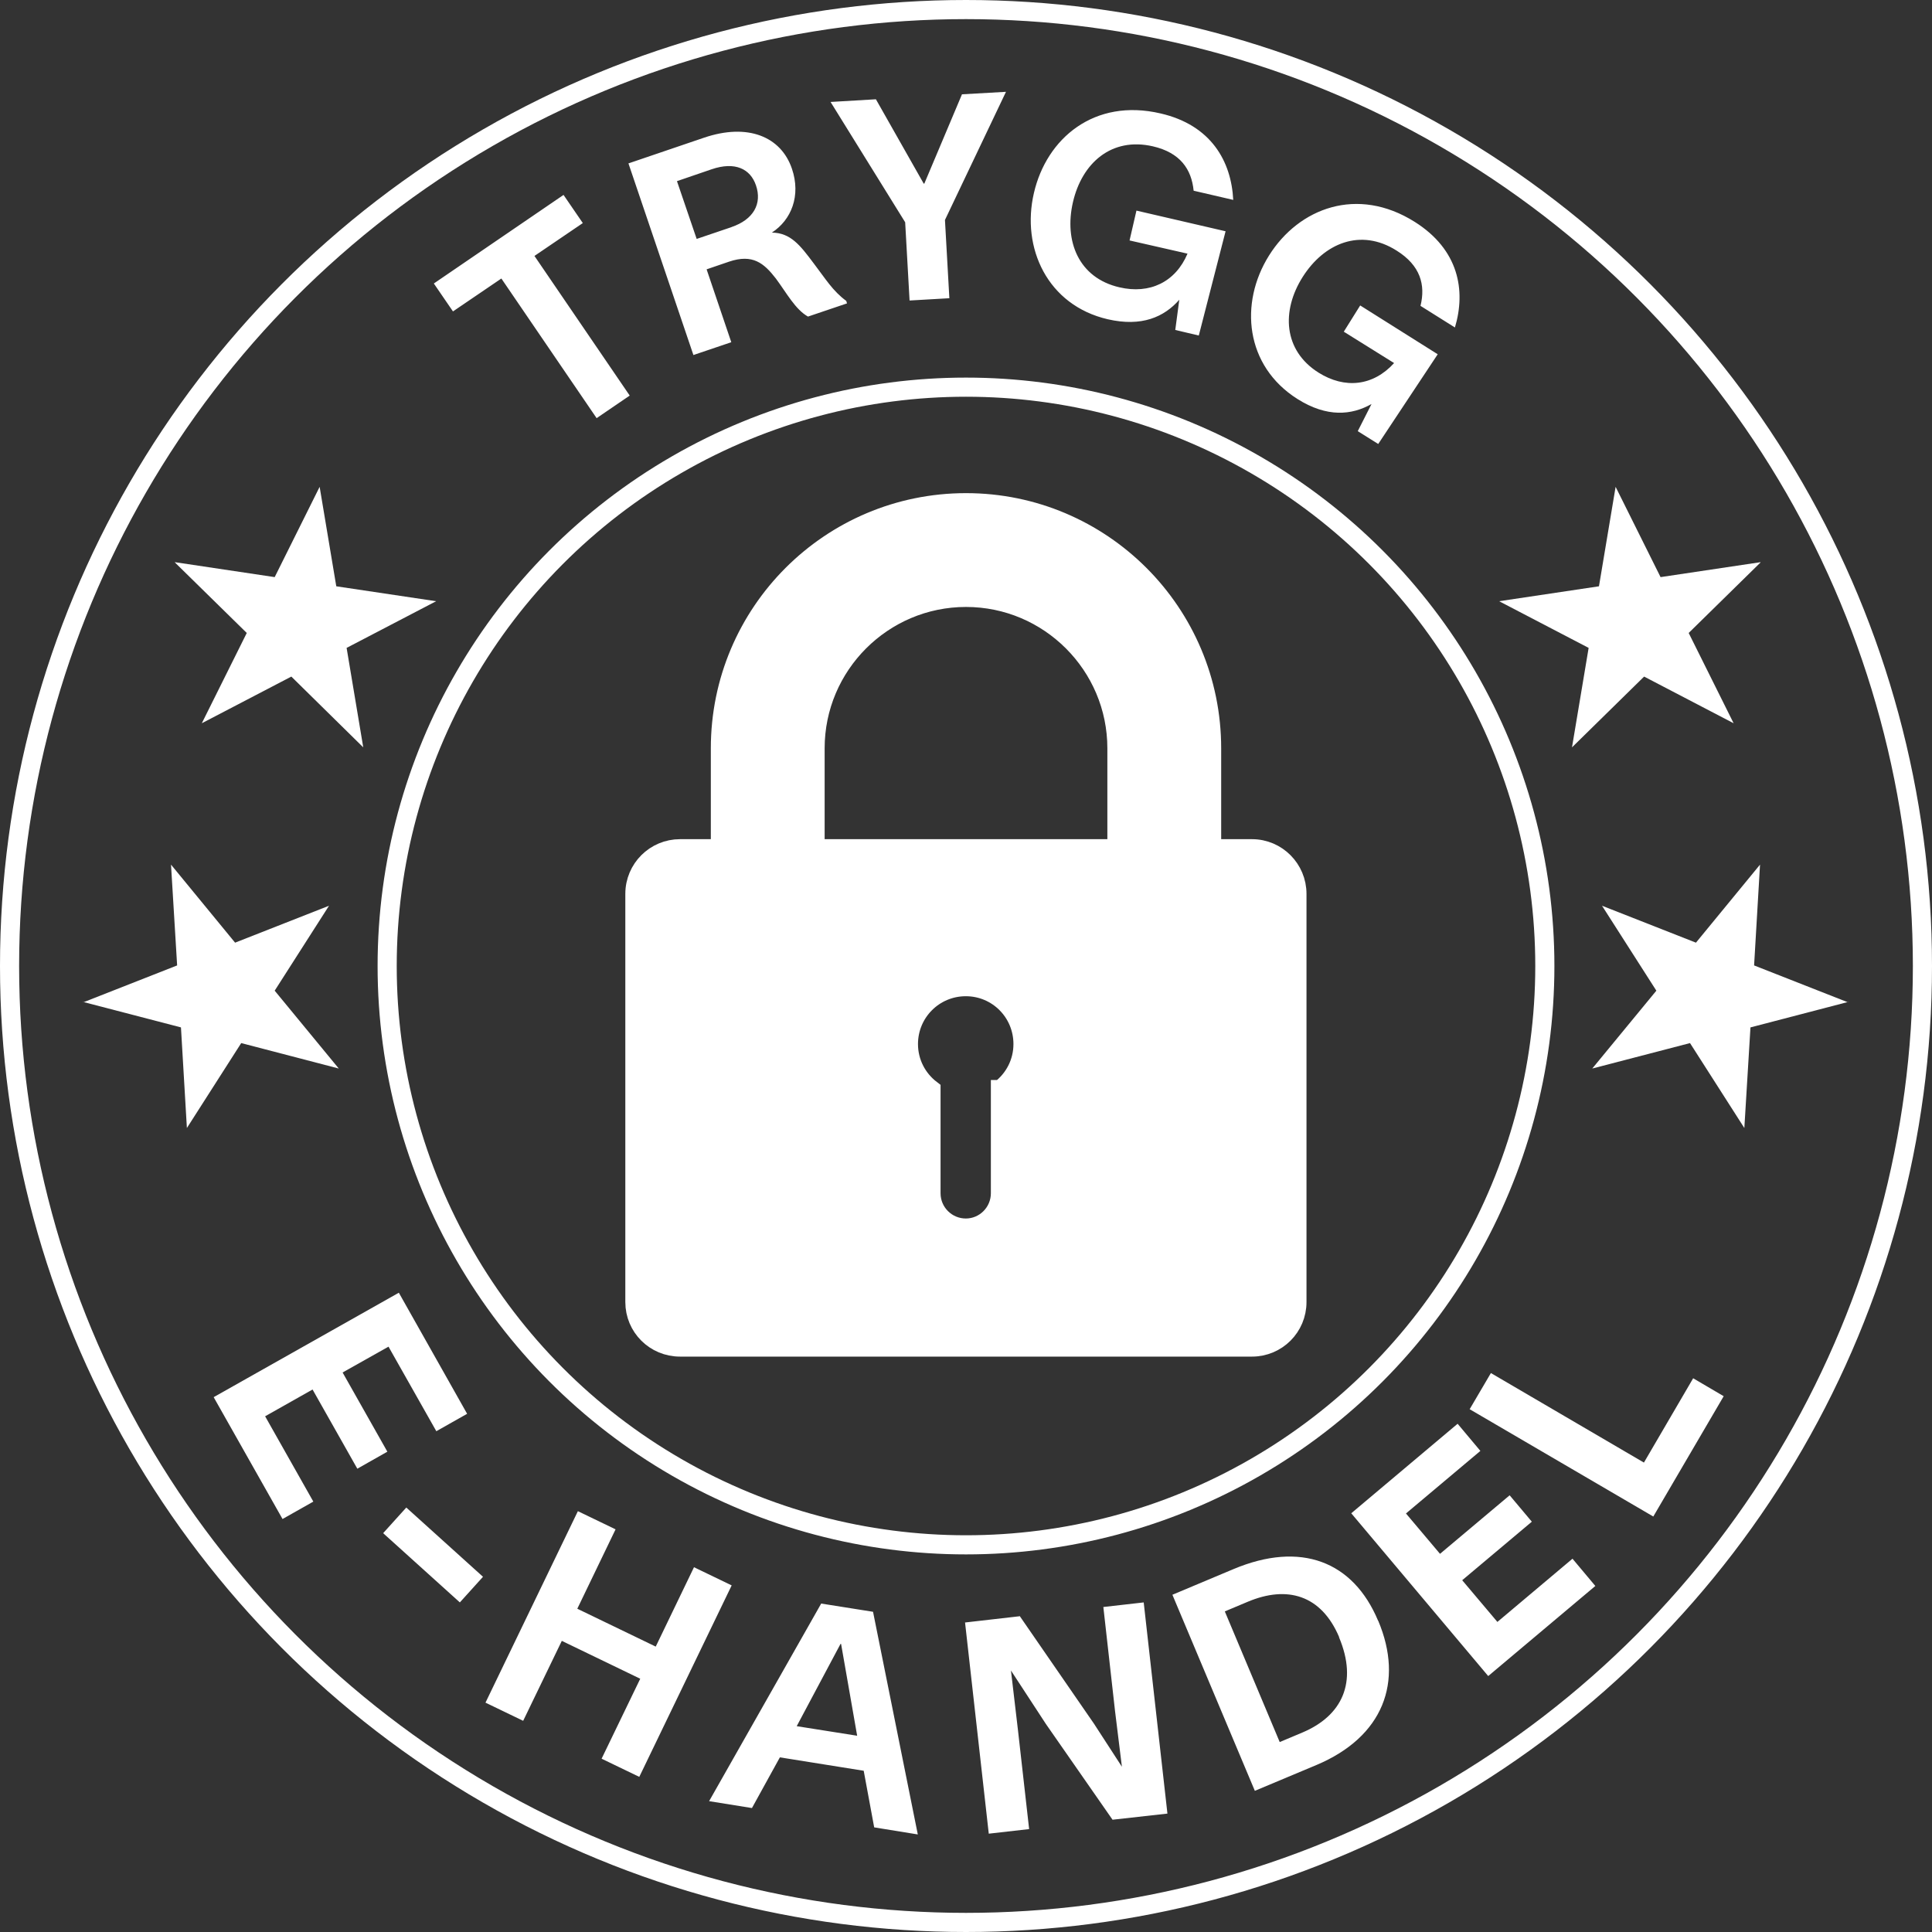 <?xml version="1.0" encoding="UTF-8"?>
<svg xmlns="http://www.w3.org/2000/svg" xmlns:v="https://vecta.io/nano" viewBox="0 0 101 101">
  <rect x="0" y="0" width="101" height="101" fill="#333333" stroke="none"/>
  <g stroke="#fff" fill="none">
    <circle cx="50.5" cy="50.5" r="50"></circle>
    <circle cx="50.5" cy="50.5" r="30.26"></circle>
  </g>
  <g fill="#fff">
    <path d="M30.47 11.66l-2.53 1.72 4.98 7.3-1.73 1.18-4.98-7.3-2.53 1.72-1-1.46 6.78-4.63 1 1.46zm2.39-3.12L36.8 7.2c2.29-.78 4.03-.06 4.6 1.62.48 1.41-.03 2.68-1.05 3.34.98.01 1.48.66 2.19 1.61.62.81.99 1.44 1.7 1.96l.04.13-2.04.69c-.66-.37-1.11-1.22-1.68-1.99-.62-.8-1.21-1.3-2.45-.88l-1.17.4 1.29 3.81-1.98.67-3.4-10.03zm5.38 3.33c1.15-.39 1.61-1.22 1.28-2.18-.29-.86-1.09-1.26-2.32-.84l-1.81.62 1.03 3.02 1.83-.62zm7.55-6.68l2.5 4.41h.03l1.97-4.67 2.3-.13-3.19 6.7.23 4.09-2.08.12-.23-4.09-3.9-6.29 2.37-.14zm13.62 5.82l4.66 1.08-1.4 5.45-1.23-.29.21-1.58c-.79.9-1.96 1.43-3.74 1.02-3.15-.73-4.53-3.73-3.86-6.6.66-2.86 3.16-4.97 6.62-4.16 2.65.61 3.7 2.51 3.8 4.52l-2.07-.48c-.11-1.12-.7-1.99-2.13-2.32-2.17-.5-3.71.88-4.18 2.92s.3 3.96 2.43 4.45c1.58.37 2.93-.27 3.56-1.76l-3.03-.69.36-1.56zm11.7 4.96l4.05 2.55-3.11 4.69-1.07-.67.72-1.42c-1.04.59-2.33.71-3.87-.26-2.74-1.73-3.05-5.01-1.49-7.5s4.62-3.65 7.62-1.76c2.3 1.45 2.68 3.58 2.1 5.52l-1.8-1.13c.27-1.09 0-2.11-1.25-2.89-1.88-1.19-3.79-.39-4.91 1.38s-1.01 3.84.83 5c1.37.86 2.85.71 3.95-.5l-2.63-1.64.85-1.36z"></path>
    <path d="M65.45,44.37h-2.11v-5.25c0-7.09-5.75-12.84-12.84-12.84s-12.84,5.75-12.84,12.84v5.25h-2.11c-1.3,0-2.36,1.05-2.36,2.36v21.34c0,1.3,1.05,2.35,2.36,2.35h29.9c1.3,0,2.35-1.05,2.35-2.35v-21.34c0-1.3-1.05-2.36-2.35-2.36ZM52.3,56.96v5.42c0,1-.81,1.82-1.81,1.82s-1.82-.81-1.82-1.82v-5.42c-.72-.55-1.18-1.41-1.18-2.38,0-1.66,1.34-3,3-3s2.99,1.34,2.99,3c0,.97-.46,1.83-1.18,2.38ZM58.39,44.37h-15.78v-5.25c0-4.35,3.54-7.89,7.89-7.89s7.89,3.54,7.89,7.89v5.25Z" stroke="#fff" stroke-miterlimit="10"></path>
    <path d="M92.03 29.39l-5.22.78-2.35-4.72-.87 5.2-5.22.78 4.68 2.44-.87 5.2 3.77-3.7 4.68 2.44-2.35-4.72 3.76-3.69zm4.58 23.01l-4.91-1.93.31-5.27-3.35 4.08-4.91-1.93 2.84 4.44-3.35 4.07 5.11-1.33 2.84 4.44.32-5.26 5.1-1.33zM9.15 29.39l5.21.78 2.35-4.72.87 5.2 5.22.78-4.68 2.44.87 5.2-3.76-3.7-4.68 2.44 2.35-4.72-3.76-3.69zM4.35 52.4l4.91-1.93-.32-5.27 3.35 4.08 4.91-1.93-2.84 4.44 3.35 4.07-5.1-1.33-2.84 4.44-.31-5.26-5.11-1.33zm12.03 26.1l-1.61.91-3.6-6.37 9.68-5.46 3.57 6.33-1.61.91-2.5-4.42-2.4 1.35 2.34 4.14-1.57.89-2.34-4.14-2.48 1.4 2.52 4.46zm8.87 3.93l-1.21 1.34-4.01-3.62 1.21-1.34 4.01 3.62zm13 .45l-4.83 10.01-1.97-.95 2.02-4.18-4.1-1.98-2.02 4.18-1.97-.95L30.21 79l1.97.95-2 4.15 4.1 1.98 2-4.15 1.97.95zm6.9 9.69l-4.38-.7-1.46 2.65-2.24-.36 5.86-10.33 2.71.43 2.34 11.64-2.28-.37-.55-2.97zm-3.5-2.33l3.16.5-.84-4.8h-.03l-2.29 4.3zm11.67-5.74l3.87 5.61 1.46 2.25-.36-2.92-.61-5.43 2.11-.24 1.24 11.04-2.87.32-3.48-5-1.83-2.8.37 3.15.58 5.14-2.11.24-1.24-11.04 2.88-.33zm18.73.23c1.35 3.2.26 6.07-3.23 7.54l-3.22 1.35-4.31-10.25 3.19-1.34c3.52-1.48 6.26-.41 7.56 2.69zm-2.04.86c-.94-2.22-2.73-2.72-4.79-1.85l-1.19.5 2.87 6.83 1.19-.5c2.06-.87 2.91-2.61 1.91-4.98zm12.2-4.1l1.19 1.42-5.6 4.71-7.16-8.51 5.56-4.68 1.19 1.42-3.89 3.27 1.78 2.11 3.64-3.06 1.16 1.38-3.64 3.06 1.84 2.18 3.92-3.3zm6.3-9.44l1.6.94-3.68 6.29-9.6-5.61 1.11-1.89 8 4.68 2.57-4.4z"></path>
  </g>
</svg>
